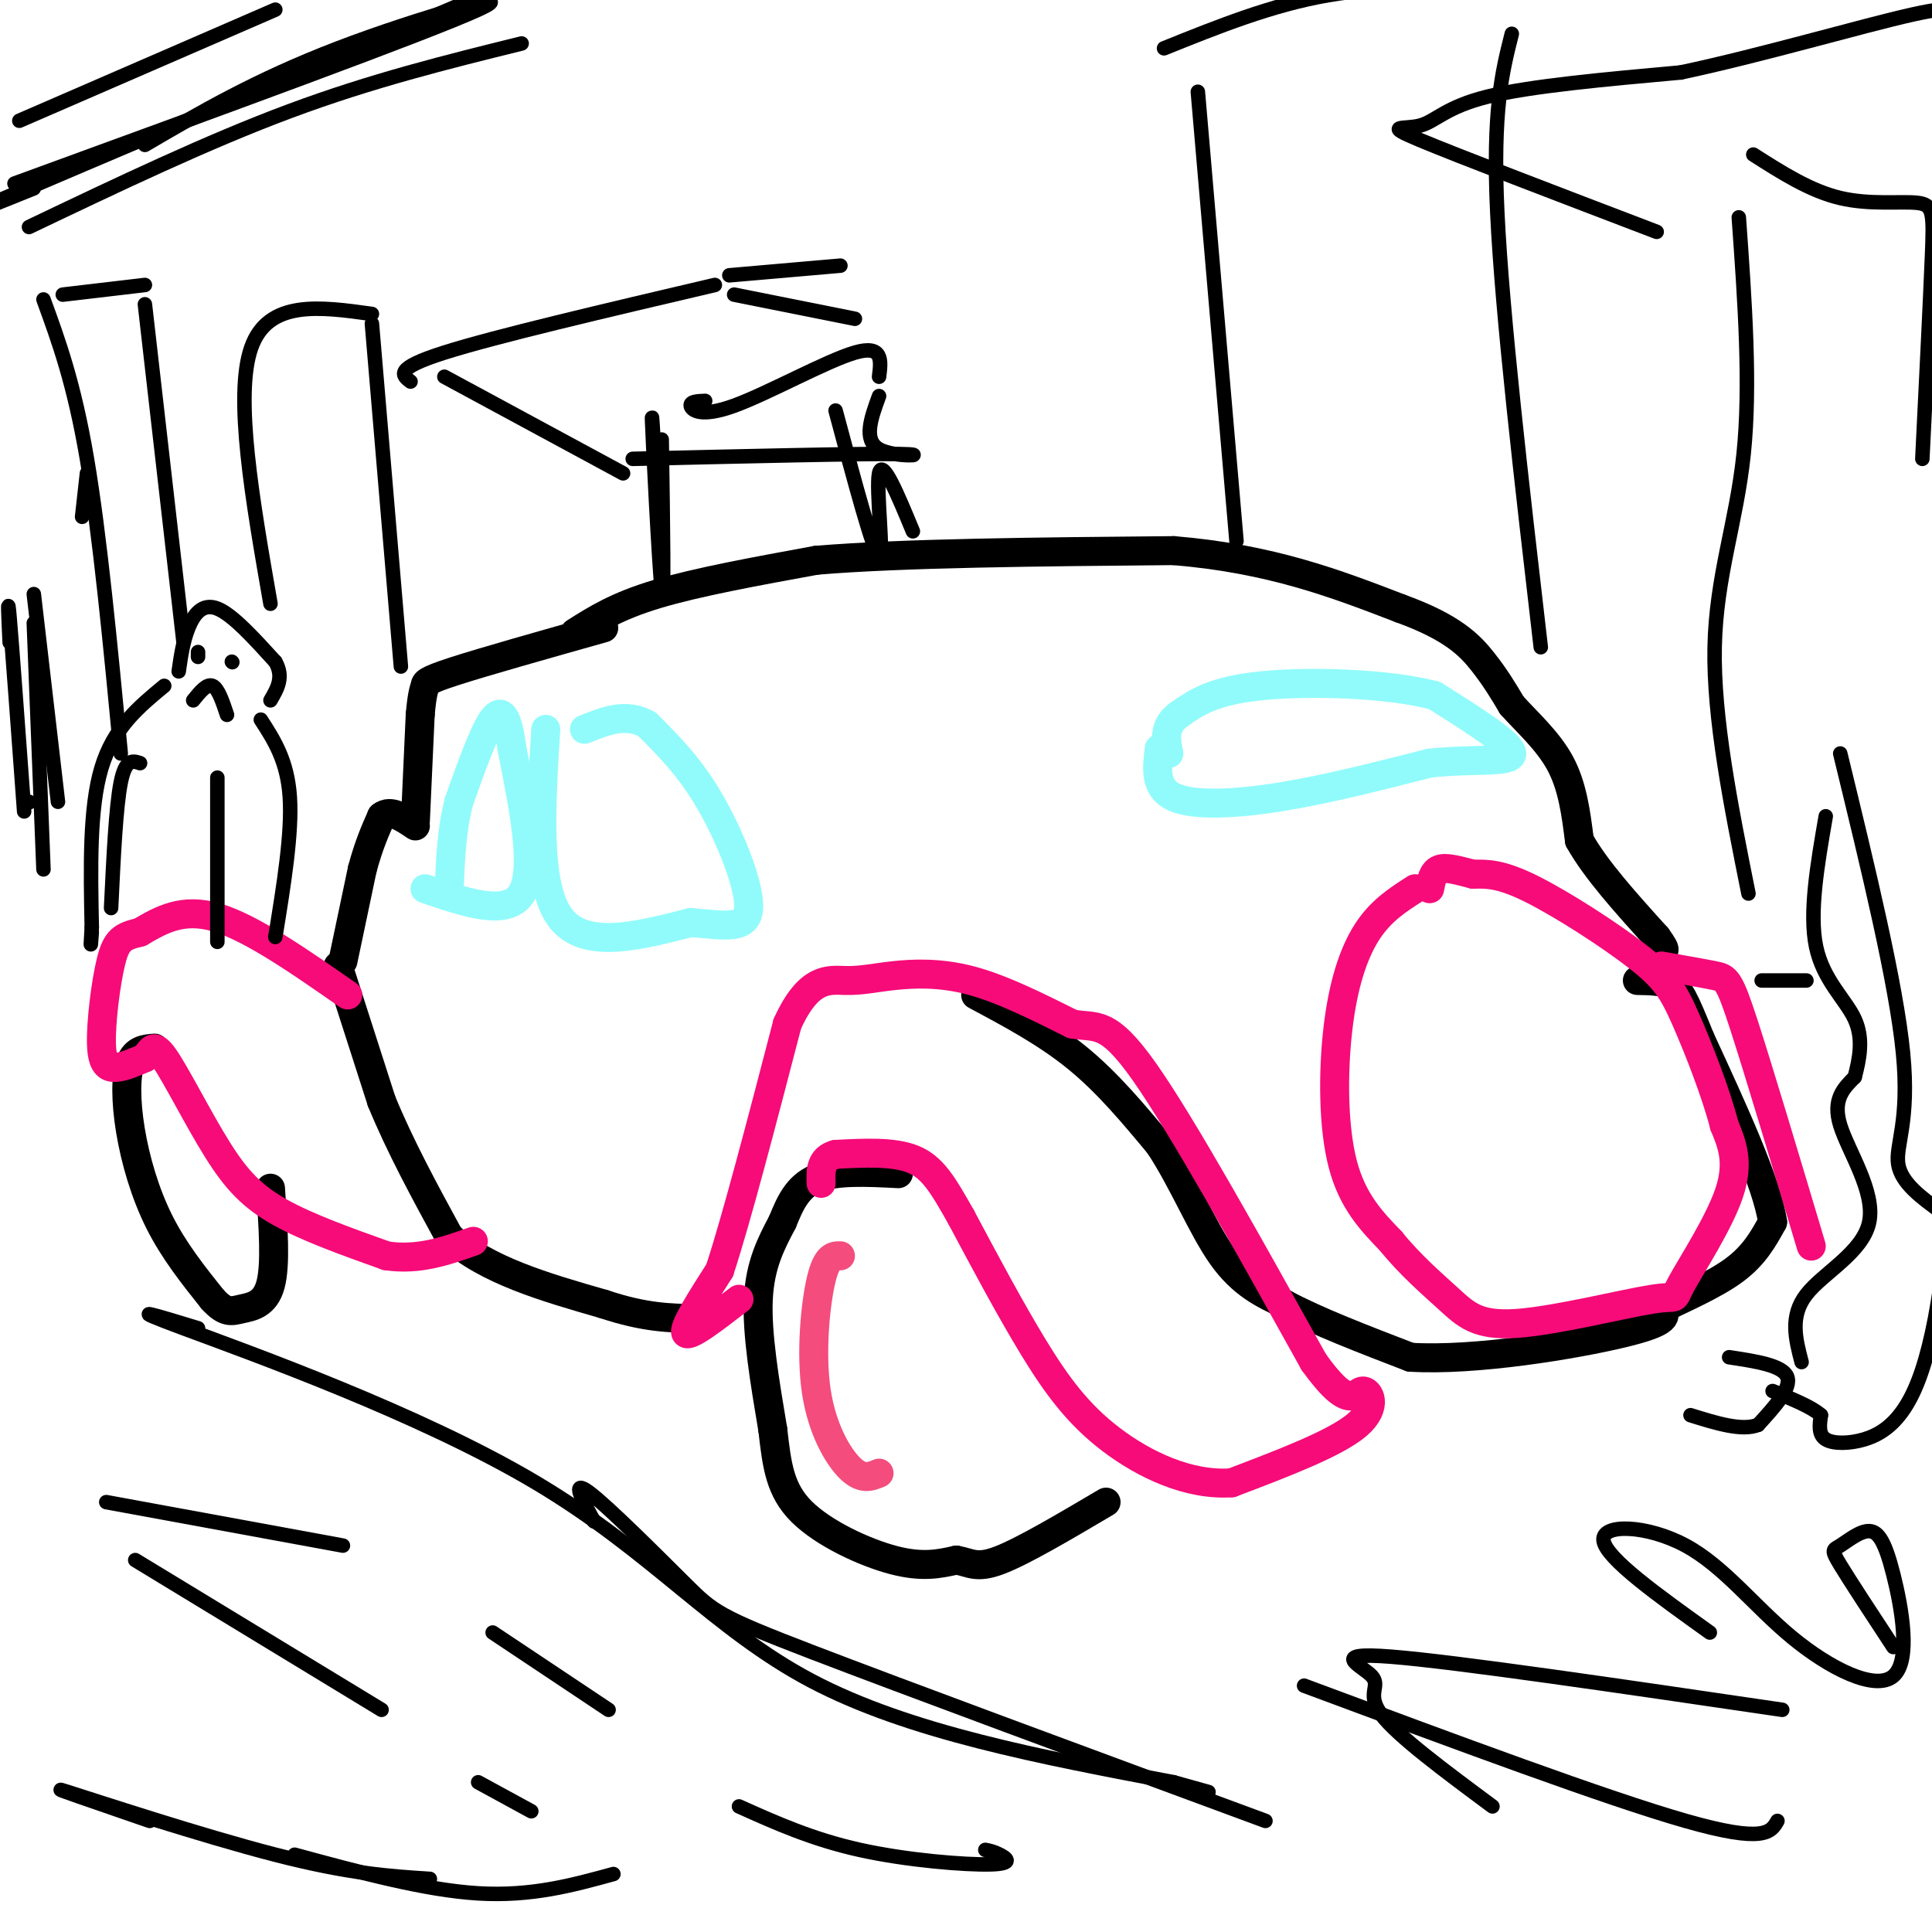<svg viewBox='0 0 400 400' version='1.1' xmlns='http://www.w3.org/2000/svg' xmlns:xlink='http://www.w3.org/1999/xlink'><g fill='none' stroke='#000000' stroke-width='6' stroke-linecap='round' stroke-linejoin='round'><path d='M70,200c0.000,0.000 9.000,28.000 9,28'/><path d='M79,228c3.833,9.333 8.917,18.667 14,28'/><path d='M93,256c7.667,7.000 19.833,10.500 32,14'/><path d='M125,270c8.500,2.833 13.750,2.917 19,3'/><path d='M144,273c3.167,0.500 1.583,0.250 0,0'/><path d='M71,199c0.000,0.000 4.000,-19.000 4,-19'/><path d='M75,180c1.333,-5.000 2.667,-8.000 4,-11'/><path d='M79,169c1.833,-1.500 4.417,0.250 7,2'/><path d='M86,170c0.000,0.000 1.000,-22.000 1,-22'/><path d='M87,148c0.393,-4.690 0.875,-5.417 1,-6c0.125,-0.583 -0.107,-1.024 6,-3c6.107,-1.976 18.554,-5.488 31,-9'/><path d='M119,131c4.333,-2.750 8.667,-5.500 17,-8c8.333,-2.500 20.667,-4.750 33,-7'/><path d='M169,116c17.833,-1.500 45.917,-1.750 74,-2'/><path d='M243,114c20.167,1.667 33.583,6.833 47,12'/><path d='M290,126c10.822,3.911 14.378,7.689 17,11c2.622,3.311 4.311,6.156 6,9'/><path d='M313,146c2.978,3.356 7.422,7.244 10,12c2.578,4.756 3.289,10.378 4,16'/><path d='M327,174c3.333,6.000 9.667,13.000 16,20'/><path d='M343,194c2.667,3.667 1.333,2.833 0,2'/><path d='M202,206c7.333,3.917 14.667,7.833 21,13c6.333,5.167 11.667,11.583 17,18'/><path d='M240,237c4.956,7.467 8.844,17.133 13,23c4.156,5.867 8.578,7.933 13,10'/><path d='M266,270c6.500,3.500 16.250,7.250 26,11'/><path d='M292,281c13.467,0.822 34.133,-2.622 44,-5c9.867,-2.378 8.933,-3.689 8,-5'/><path d='M344,271c4.222,-2.111 10.778,-4.889 15,-8c4.222,-3.111 6.111,-6.556 8,-10'/><path d='M367,253c-1.167,-8.000 -8.083,-23.000 -15,-38'/><path d='M352,215c-3.356,-8.311 -4.244,-10.089 -6,-11c-1.756,-0.911 -4.378,-0.956 -7,-1'/><path d='M186,243c-6.500,-0.333 -13.000,-0.667 -17,1c-4.000,1.667 -5.500,5.333 -7,9'/><path d='M162,253c-2.333,4.417 -4.667,8.833 -5,16c-0.333,7.167 1.333,17.083 3,27'/><path d='M160,296c0.845,7.429 1.458,12.500 6,17c4.542,4.500 13.012,8.429 19,10c5.988,1.571 9.494,0.786 13,0'/><path d='M198,323c3.044,0.533 4.156,1.867 9,0c4.844,-1.867 13.422,-6.933 22,-12'/><path d='M32,217c-2.000,0.155 -4.000,0.310 -5,3c-1.000,2.690 -1.000,7.917 0,14c1.000,6.083 3.000,13.024 6,19c3.000,5.976 7.000,10.988 11,16'/><path d='M44,269c2.702,2.988 3.958,2.458 6,2c2.042,-0.458 4.869,-0.845 6,-5c1.131,-4.155 0.565,-12.077 0,-20'/></g>
<g fill='none' stroke='#F60B79' stroke-width='6' stroke-linecap='round' stroke-linejoin='round'><path d='M153,269c-5.167,4.000 -10.333,8.000 -11,7c-0.667,-1.000 3.167,-7.000 7,-13'/><path d='M149,263c3.500,-10.667 8.750,-30.833 14,-51'/><path d='M163,212c4.466,-9.880 8.630,-9.081 12,-9c3.370,0.081 5.946,-0.555 10,-1c4.054,-0.445 9.587,-0.699 16,1c6.413,1.699 13.707,5.349 21,9'/><path d='M222,212c5.044,0.956 7.156,-1.156 15,10c7.844,11.156 21.422,35.578 35,60'/><path d='M272,282c7.429,10.369 8.500,6.292 10,6c1.500,-0.292 3.429,3.202 -1,7c-4.429,3.798 -15.214,7.899 -26,12'/><path d='M255,307c-8.905,0.631 -18.167,-3.792 -25,-9c-6.833,-5.208 -11.238,-11.202 -16,-19c-4.762,-7.798 -9.881,-17.399 -15,-27'/><path d='M199,252c-3.844,-6.822 -5.956,-10.378 -10,-12c-4.044,-1.622 -10.022,-1.311 -16,-1'/><path d='M173,239c-3.167,0.833 -3.083,3.417 -3,6'/><path d='M293,184c-3.577,2.280 -7.155,4.560 -10,9c-2.845,4.440 -4.958,11.042 -6,20c-1.042,8.958 -1.012,20.274 1,28c2.012,7.726 6.006,11.863 10,16'/><path d='M288,257c3.856,4.803 8.497,8.810 12,12c3.503,3.190 5.870,5.562 14,5c8.130,-0.562 22.025,-4.058 28,-5c5.975,-0.942 4.032,0.669 6,-3c1.968,-3.669 7.848,-12.620 10,-19c2.152,-6.380 0.576,-10.190 -1,-14'/><path d='M357,233c-1.673,-6.574 -5.356,-16.010 -8,-22c-2.644,-5.990 -4.250,-8.536 -10,-13c-5.750,-4.464 -15.643,-10.847 -22,-14c-6.357,-3.153 -9.179,-3.077 -12,-3'/><path d='M305,181c-3.333,-0.867 -5.667,-1.533 -7,-1c-1.333,0.533 -1.667,2.267 -2,4'/><path d='M344,200c4.289,0.756 8.578,1.511 11,2c2.422,0.489 2.978,0.711 6,10c3.022,9.289 8.511,27.644 14,46'/><path d='M72,206c-9.917,-6.917 -19.833,-13.833 -27,-16c-7.167,-2.167 -11.583,0.417 -16,3'/><path d='M29,193c-3.684,0.879 -4.895,1.576 -6,6c-1.105,4.424 -2.105,12.576 -2,17c0.105,4.424 1.316,5.121 3,5c1.684,-0.121 3.842,-1.061 6,-2'/><path d='M30,219c1.305,-1.282 1.566,-3.488 4,0c2.434,3.488 7.040,12.670 11,19c3.960,6.330 7.274,9.809 13,13c5.726,3.191 13.863,6.096 22,9'/><path d='M80,260c6.667,1.000 12.333,-1.000 18,-3'/></g>
<g fill='none' stroke='#91FBFB' stroke-width='6' stroke-linecap='round' stroke-linejoin='round'><path d='M88,184c8.500,2.917 17.000,5.833 20,1c3.000,-4.833 0.500,-17.417 -2,-30'/><path d='M106,155c-0.889,-6.756 -2.111,-8.644 -4,-6c-1.889,2.644 -4.444,9.822 -7,17'/><path d='M95,166c-1.500,5.833 -1.750,11.917 -2,18'/><path d='M113,151c-1.000,16.167 -2.000,32.333 3,39c5.000,6.667 16.000,3.833 27,1'/><path d='M143,191c7.214,0.595 11.750,1.583 12,-3c0.250,-4.583 -3.786,-14.738 -8,-22c-4.214,-7.262 -8.607,-11.631 -13,-16'/><path d='M134,150c-4.333,-2.500 -8.667,-0.750 -13,1'/><path d='M240,155c-0.489,4.067 -0.978,8.133 3,10c3.978,1.867 12.422,1.533 22,0c9.578,-1.533 20.289,-4.267 31,-7'/><path d='M296,158c9.311,-1.000 17.089,0.000 17,-2c-0.089,-2.000 -8.044,-7.000 -16,-12'/><path d='M297,144c-9.733,-2.578 -26.067,-3.022 -36,-2c-9.933,1.022 -13.467,3.511 -17,6'/><path d='M244,148c-3.167,2.333 -2.583,5.167 -2,8'/></g>
<g fill='none' stroke='#F44C7D' stroke-width='6' stroke-linecap='round' stroke-linejoin='round'><path d='M174,260c-1.405,-0.018 -2.810,-0.036 -4,5c-1.190,5.036 -2.167,15.125 -1,23c1.167,7.875 4.476,13.536 7,16c2.524,2.464 4.262,1.732 6,1'/></g>
<g fill='none' stroke='#000000' stroke-width='3' stroke-linecap='round' stroke-linejoin='round'><path d='M37,139c0.444,-3.111 0.889,-6.222 2,-9c1.111,-2.778 2.889,-5.222 6,-4c3.111,1.222 7.556,6.111 12,11'/><path d='M57,137c1.833,3.167 0.417,5.583 -1,8'/><path d='M34,142c-5.250,4.333 -10.500,8.667 -13,17c-2.500,8.333 -2.250,20.667 -2,33'/><path d='M19,192c-0.333,5.667 -0.167,3.333 0,1'/><path d='M54,149c2.750,4.250 5.500,8.500 6,16c0.500,7.500 -1.250,18.250 -3,29'/><path d='M41,136c0.000,0.000 0.000,-1.000 0,-1'/><path d='M48,137c0.000,0.000 0.100,0.100 0.1,0.1'/><path d='M40,145c1.417,-1.750 2.833,-3.500 4,-3c1.167,0.500 2.083,3.250 3,6'/><path d='M29,158c-1.500,-0.500 -3.000,-1.000 -4,4c-1.000,5.000 -1.500,15.500 -2,26'/><path d='M45,161c0.000,0.000 0.000,34.000 0,34'/><path d='M22,311c0.000,0.000 49.000,9.000 49,9'/><path d='M102,338c0.000,0.000 24.000,16.000 24,16'/><path d='M153,374c7.589,3.411 15.179,6.821 25,9c9.821,2.179 21.875,3.125 27,3c5.125,-0.125 3.321,-1.321 2,-2c-1.321,-0.679 -2.161,-0.839 -3,-1'/><path d='M41,275c-8.274,-2.524 -16.548,-5.048 -3,0c13.548,5.048 48.917,17.667 73,32c24.083,14.333 36.881,30.381 57,41c20.119,10.619 47.560,15.810 75,21'/><path d='M243,369c12.500,3.500 6.250,1.750 0,0'/><path d='M270,349c31.333,11.667 62.667,23.333 79,28c16.333,4.667 17.667,2.333 19,0'/><path d='M358,281c5.500,0.833 11.000,1.667 12,4c1.000,2.333 -2.500,6.167 -6,10'/><path d='M364,295c-3.333,1.333 -8.667,-0.333 -14,-2'/><path d='M373,282c-1.244,-4.756 -2.488,-9.512 1,-14c3.488,-4.488 11.708,-8.708 13,-15c1.292,-6.292 -4.345,-14.655 -6,-20c-1.655,-5.345 0.673,-7.673 3,-10'/><path d='M384,223c0.964,-3.690 1.875,-7.917 0,-12c-1.875,-4.083 -6.536,-8.024 -8,-15c-1.464,-6.976 0.268,-16.988 2,-27'/><path d='M381,156c5.800,23.844 11.600,47.689 13,62c1.400,14.311 -1.600,19.089 -1,23c0.600,3.911 4.800,6.956 9,10'/><path d='M402,251c1.207,6.332 -0.276,17.161 -2,25c-1.724,7.839 -3.689,12.689 -6,16c-2.311,3.311 -4.968,5.084 -8,6c-3.032,0.916 -6.438,0.976 -8,0c-1.562,-0.976 -1.281,-2.988 -1,-5'/><path d='M377,293c-1.833,-1.667 -5.917,-3.333 -10,-5'/><path d='M368,203c-2.000,0.000 -4.000,0.000 -3,0c1.000,0.000 5.000,0.000 9,0'/><path d='M362,185c-3.644,-18.178 -7.289,-36.356 -7,-51c0.289,-14.644 4.511,-25.756 6,-40c1.489,-14.244 0.244,-31.622 -1,-49'/><path d='M363,32c5.899,3.768 11.798,7.536 18,9c6.202,1.464 12.708,0.625 16,1c3.292,0.375 3.369,1.964 3,11c-0.369,9.036 -1.185,25.518 -2,42'/><path d='M248,19c0.000,0.000 8.000,93.000 8,93'/><path d='M241,10c11.167,-4.500 22.333,-9.000 34,-11c11.667,-2.000 23.833,-1.500 36,-1'/><path d='M313,7c-2.000,7.917 -4.000,15.833 -3,37c1.000,21.167 5.000,55.583 9,90'/><path d='M152,61c0.000,0.000 25.000,5.000 25,5'/><path d='M151,57c0.000,0.000 23.000,-2.000 23,-2'/><path d='M148,59c-22.750,5.333 -45.500,10.667 -56,14c-10.500,3.333 -8.750,4.667 -7,6'/><path d='M92,78c0.000,0.000 37.000,20.000 37,20'/><path d='M137,91c0.267,17.711 0.533,35.422 0,31c-0.533,-4.422 -1.867,-30.978 -2,-35c-0.133,-4.022 0.933,14.489 2,33'/><path d='M131,95c23.667,-0.556 47.333,-1.111 55,-1c7.667,0.111 -0.667,0.889 -4,-1c-3.333,-1.889 -1.667,-6.444 0,-11'/><path d='M182,78c0.429,-3.351 0.857,-6.702 -5,-5c-5.857,1.702 -18.000,8.458 -25,11c-7.000,2.542 -8.857,0.869 -9,0c-0.143,-0.869 1.429,-0.935 3,-1'/><path d='M173,85c3.956,14.822 7.911,29.644 9,30c1.089,0.356 -0.689,-13.756 0,-17c0.689,-3.244 3.844,4.378 7,12'/><path d='M343,48c-20.530,-7.839 -41.060,-15.679 -49,-19c-7.940,-3.321 -3.292,-2.125 0,-3c3.292,-0.875 5.226,-3.821 14,-6c8.774,-2.179 24.387,-3.589 40,-5'/><path d='M348,15c16.489,-3.489 37.711,-9.711 48,-12c10.289,-2.289 9.644,-0.644 9,1'/><path d='M83,138c0.000,0.000 -6.000,-71.000 -6,-71'/><path d='M77,65c-10.750,-1.500 -21.500,-3.000 -25,7c-3.500,10.000 0.250,31.500 4,53'/><path d='M38,133c0.000,0.000 -8.000,-70.000 -8,-70'/><path d='M30,59c0.000,0.000 -17.000,2.000 -17,2'/><path d='M9,62c3.167,8.667 6.333,17.333 9,33c2.667,15.667 4.833,38.333 7,61'/><path d='M18,98c0.000,0.000 -1.000,9.000 -1,9'/><path d='M6,47c18.500,-8.833 37.000,-17.667 54,-24c17.000,-6.333 32.500,-10.167 48,-14'/><path d='M7,39c-10.750,4.333 -21.500,8.667 -6,2c15.500,-6.667 57.250,-24.333 99,-42'/><path d='M3,38c42.867,-15.644 85.733,-31.289 96,-36c10.267,-4.711 -12.067,1.511 -29,8c-16.933,6.489 -28.467,13.244 -40,20'/><path d='M4,25c0.000,0.000 53.000,-23.000 53,-23'/><path d='M6,166c0.000,0.000 0.100,0.100 0.1,0.1'/><path d='M2,133c-0.250,-5.417 -0.500,-10.833 0,-5c0.500,5.833 1.750,22.917 3,40'/><path d='M7,129c0.000,0.000 2.000,51.000 2,51'/><path d='M7,123c0.000,0.000 5.000,43.000 5,43'/><path d='M28,323c0.000,0.000 51.000,31.000 51,31'/><path d='M99,369c0.000,0.000 11.000,6.000 11,6'/><path d='M127,388c-8.500,2.333 -17.000,4.667 -28,4c-11.000,-0.667 -24.500,-4.333 -38,-8'/><path d='M31,377c-11.244,-3.867 -22.489,-7.733 -17,-6c5.489,1.733 27.711,9.067 43,13c15.289,3.933 23.644,4.467 32,5'/><path d='M123,315c-2.470,-4.476 -4.940,-8.952 -1,-6c3.940,2.952 14.292,13.333 20,19c5.708,5.667 6.774,6.619 26,14c19.226,7.381 56.613,21.190 94,35'/><path d='M309,374c-9.857,-7.310 -19.714,-14.619 -23,-19c-3.286,-4.381 0.000,-5.833 -2,-8c-2.000,-2.167 -9.286,-5.048 4,-4c13.286,1.048 47.143,6.024 81,11'/><path d='M354,338c-10.725,-7.672 -21.449,-15.344 -22,-19c-0.551,-3.656 9.072,-3.295 17,1c7.928,4.295 14.160,12.524 22,19c7.840,6.476 17.287,11.198 21,8c3.713,-3.198 1.691,-14.315 0,-21c-1.691,-6.685 -3.051,-8.936 -5,-9c-1.949,-0.064 -4.486,2.060 -6,3c-1.514,0.940 -2.004,0.697 0,4c2.004,3.303 6.502,10.151 11,17'/></g>
</svg>